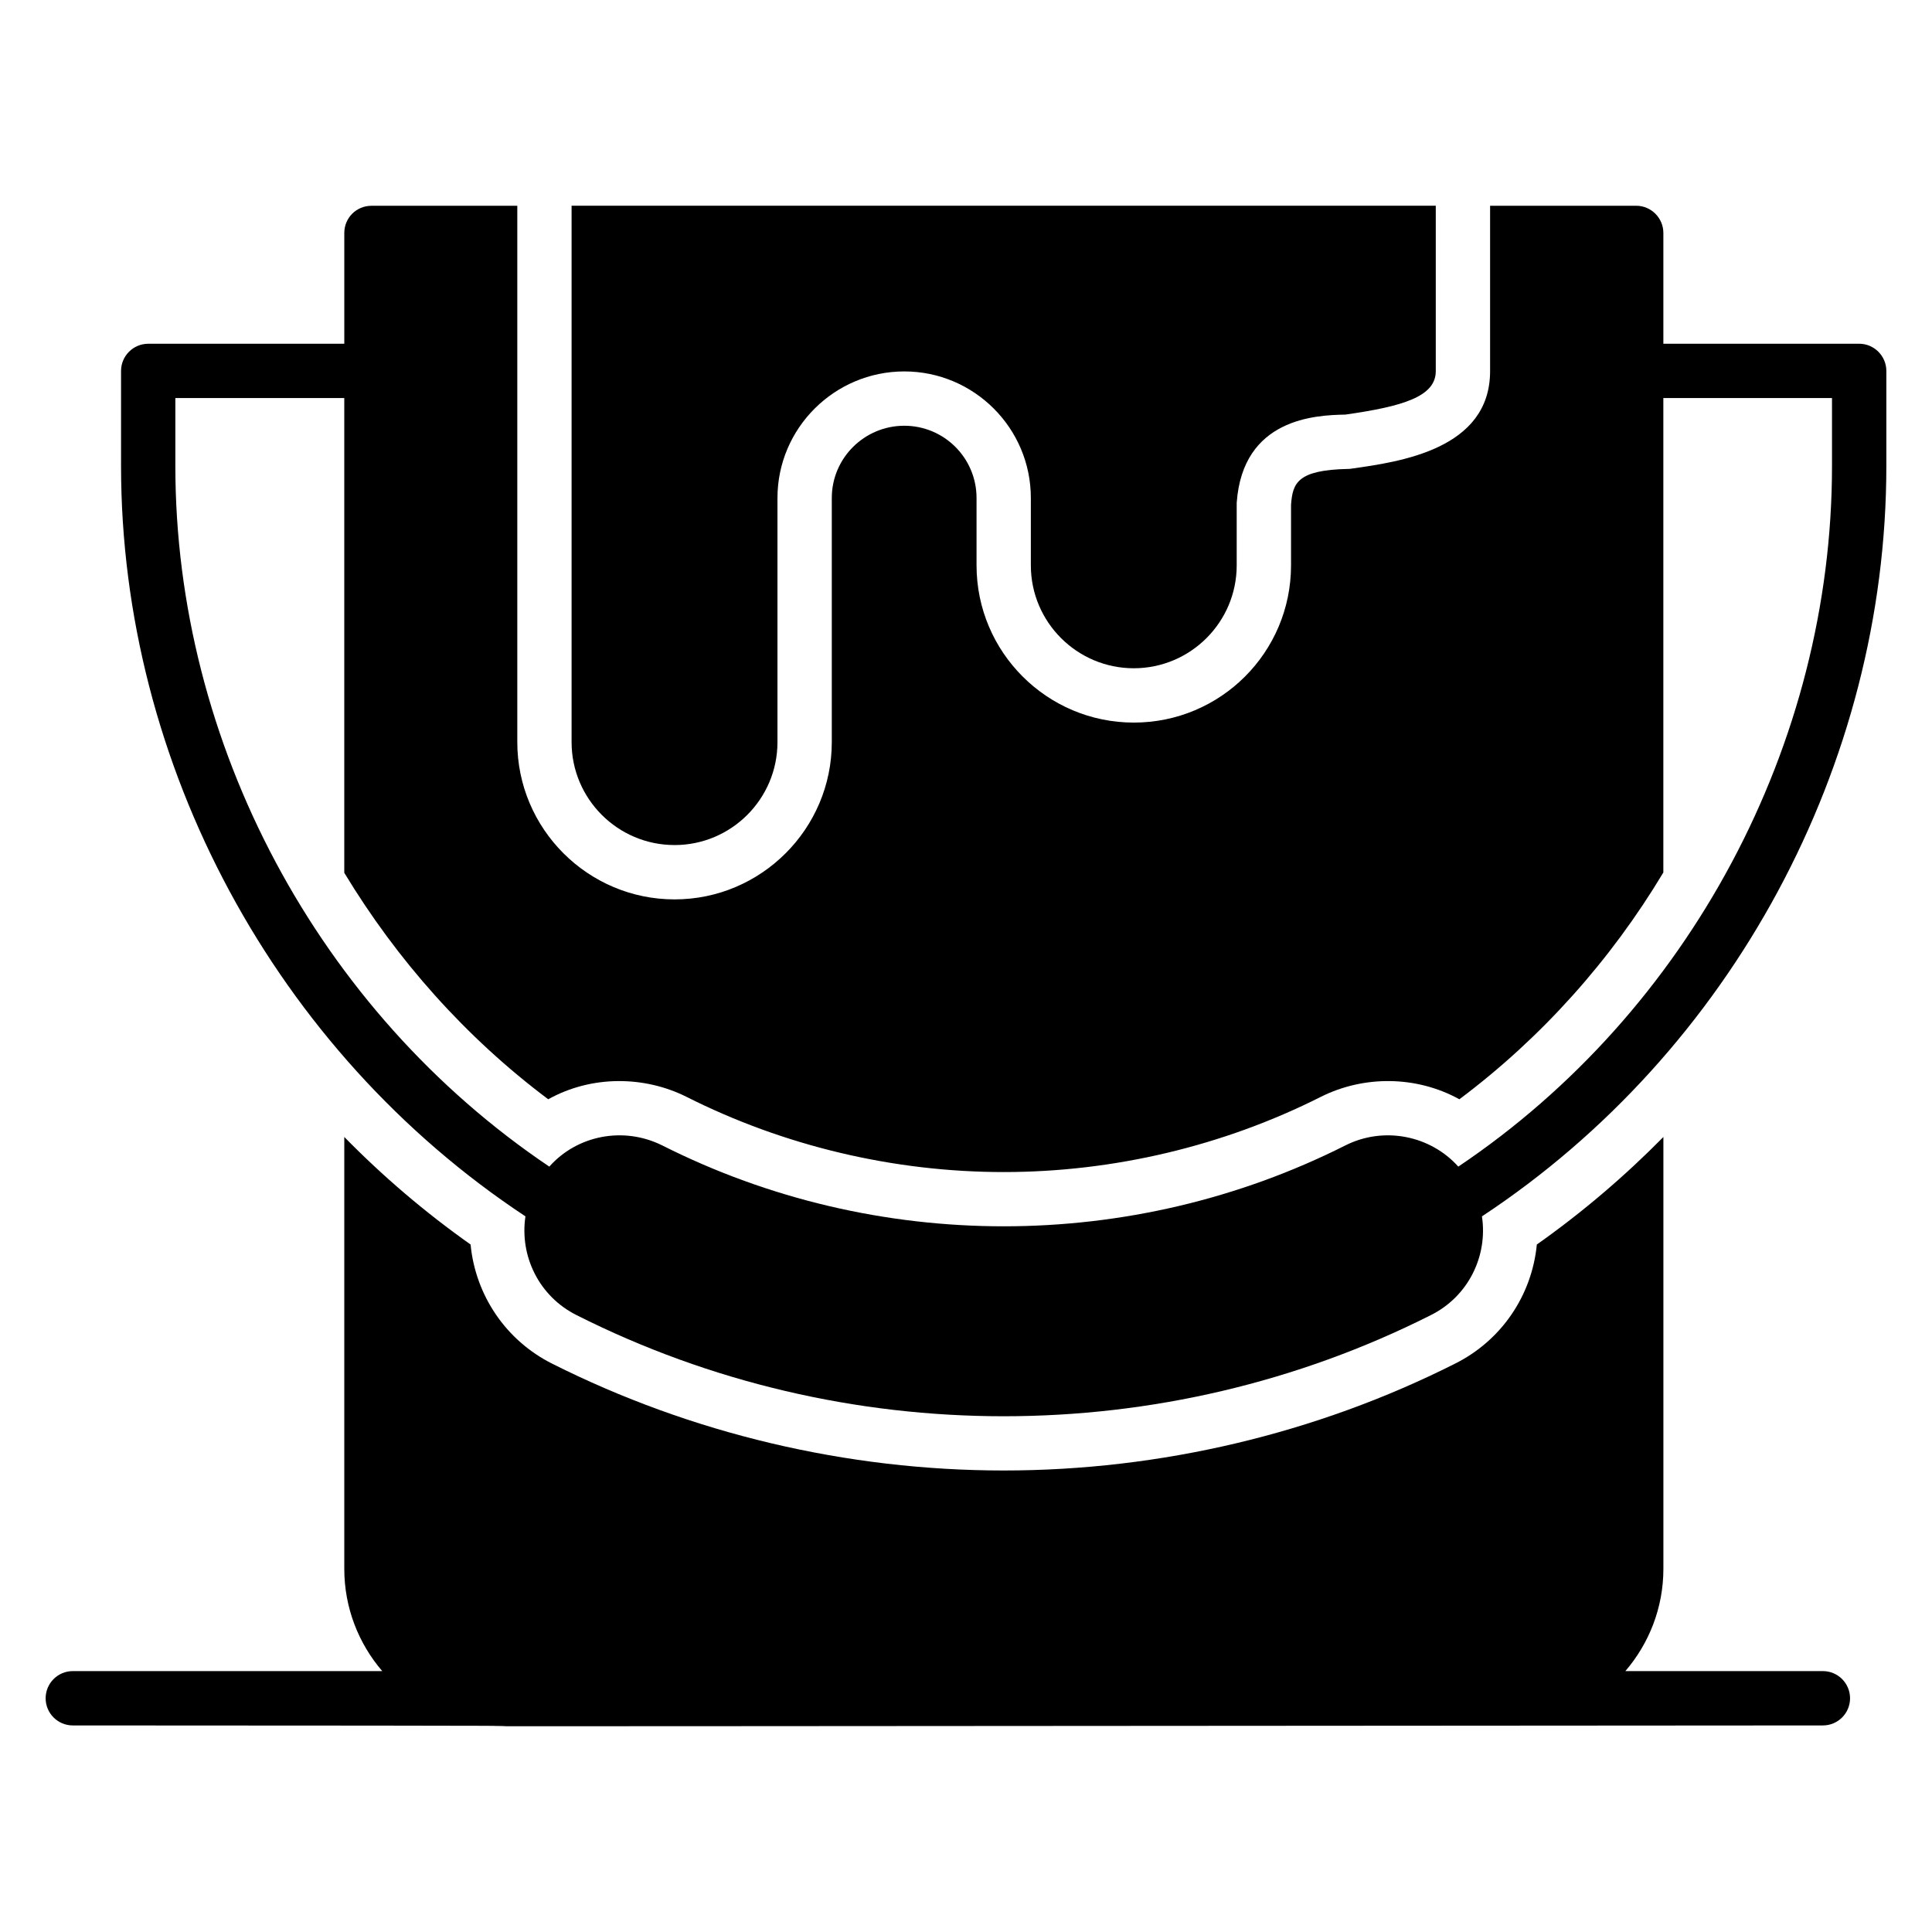 <?xml version="1.0" encoding="UTF-8"?>
<!-- Uploaded to: ICON Repo, www.svgrepo.com, Generator: ICON Repo Mixer Tools -->
<svg fill="#000000" width="800px" height="800px" version="1.1" viewBox="144 144 512 512" xmlns="http://www.w3.org/2000/svg">
 <g>
  <path d="m627.09 586.86h-52.352c6.262-7.301 10.078-16.758 10.078-27.109v-114.44c-10.293 10.438-21.52 20.008-33.539 28.5-1.297 13.387-9.285 25.406-21.734 31.598-36.707 18.496-78.02 28.285-119.55 28.285-41.527 0-82.84-9.789-119.62-28.285-12.379-6.191-20.367-18.211-21.664-31.598-12.02-8.492-23.246-18.066-33.469-28.5v114.44c0 10.352 3.801 19.809 10.059 27.109h-82.004c-3.977 0-7.199 3.223-7.199 7.199 0 3.973 3.219 7.199 7.199 7.199 300 0.098-160.68 0.43 463.79 0 3.977 0 7.199-3.223 7.199-7.199-0.004-3.977-3.223-7.199-7.199-7.199z"/>
  <path d="m322.76 367.95c15.043 0 27.277-12.234 27.277-27.277v-64.703c0-18.496 15.113-33.539 33.609-33.539 18.496 0 33.539 15.043 33.539 33.539v17.848c0 15.043 12.234 27.277 27.277 27.277 15.043 0 27.277-12.234 27.277-27.277v-16.555c1.582-22.457 20.945-23.246 28.789-23.391 15.188-2.16 23.969-4.75 23.969-11.516v-43.832h-229.02v142.14c0 15.047 12.234 27.281 27.277 27.281z"/>
  <path d="m636.7 235.09h-51.891v-29.363c0-3.957-3.238-7.199-7.199-7.199h-38.719v43.832c0 20.727-23.969 24.039-36.777 25.84-0.289 0.07-0.574 0.07-0.863 0.07-13.457 0.289-14.684 3.742-15.113 9.5v16.051c0 23.031-18.641 41.672-41.672 41.672-22.957 0-41.672-18.641-41.672-41.672v-17.848c0-10.578-8.566-19.145-19.145-19.145s-19.215 8.566-19.215 19.145v64.703c0 22.961-18.715 41.672-41.672 41.672-22.961 0-41.672-18.715-41.672-41.672v-142.14h-38.648c-4.031 0-7.199 3.238-7.199 7.199v29.363h-51.965c-3.957 0-7.199 3.238-7.199 7.199v25.191c0 79.172 41.023 155.17 107.17 198.86-1.582 10.508 3.598 21.23 13.602 26.199 35.41 17.848 74.277 26.773 113.14 26.773 38.867 0 77.73-8.926 113.14-26.773 10.004-4.965 15.188-15.691 13.602-26.199 66.145-43.617 107.17-119.62 107.17-198.86v-25.191c-0.004-3.965-3.242-7.203-7.199-7.203zm-7.199 32.387c0 73.773-37.859 144.59-99.035 185.69-7.34-8.203-19.648-10.797-29.941-5.613-56.715 28.574-124.37 28.574-181.01 0-10.438-5.184-22.672-2.59-29.941 5.613-61.176-41.168-99.105-111.99-99.105-185.69v-17.992h44.766v125.81c13.961 23.102 32.242 43.688 54.051 60.023 11.469-6.387 25.441-6.246 36.633-0.648 25.84 13.027 54.914 19.938 84.062 19.938 29.148 0 58.227-6.91 84.062-19.938 11.375-5.688 25.254-5.652 36.707 0.648 21.809-16.336 40.16-36.922 54.051-60.098v-125.74h44.695z"/>
 </g>
</svg>